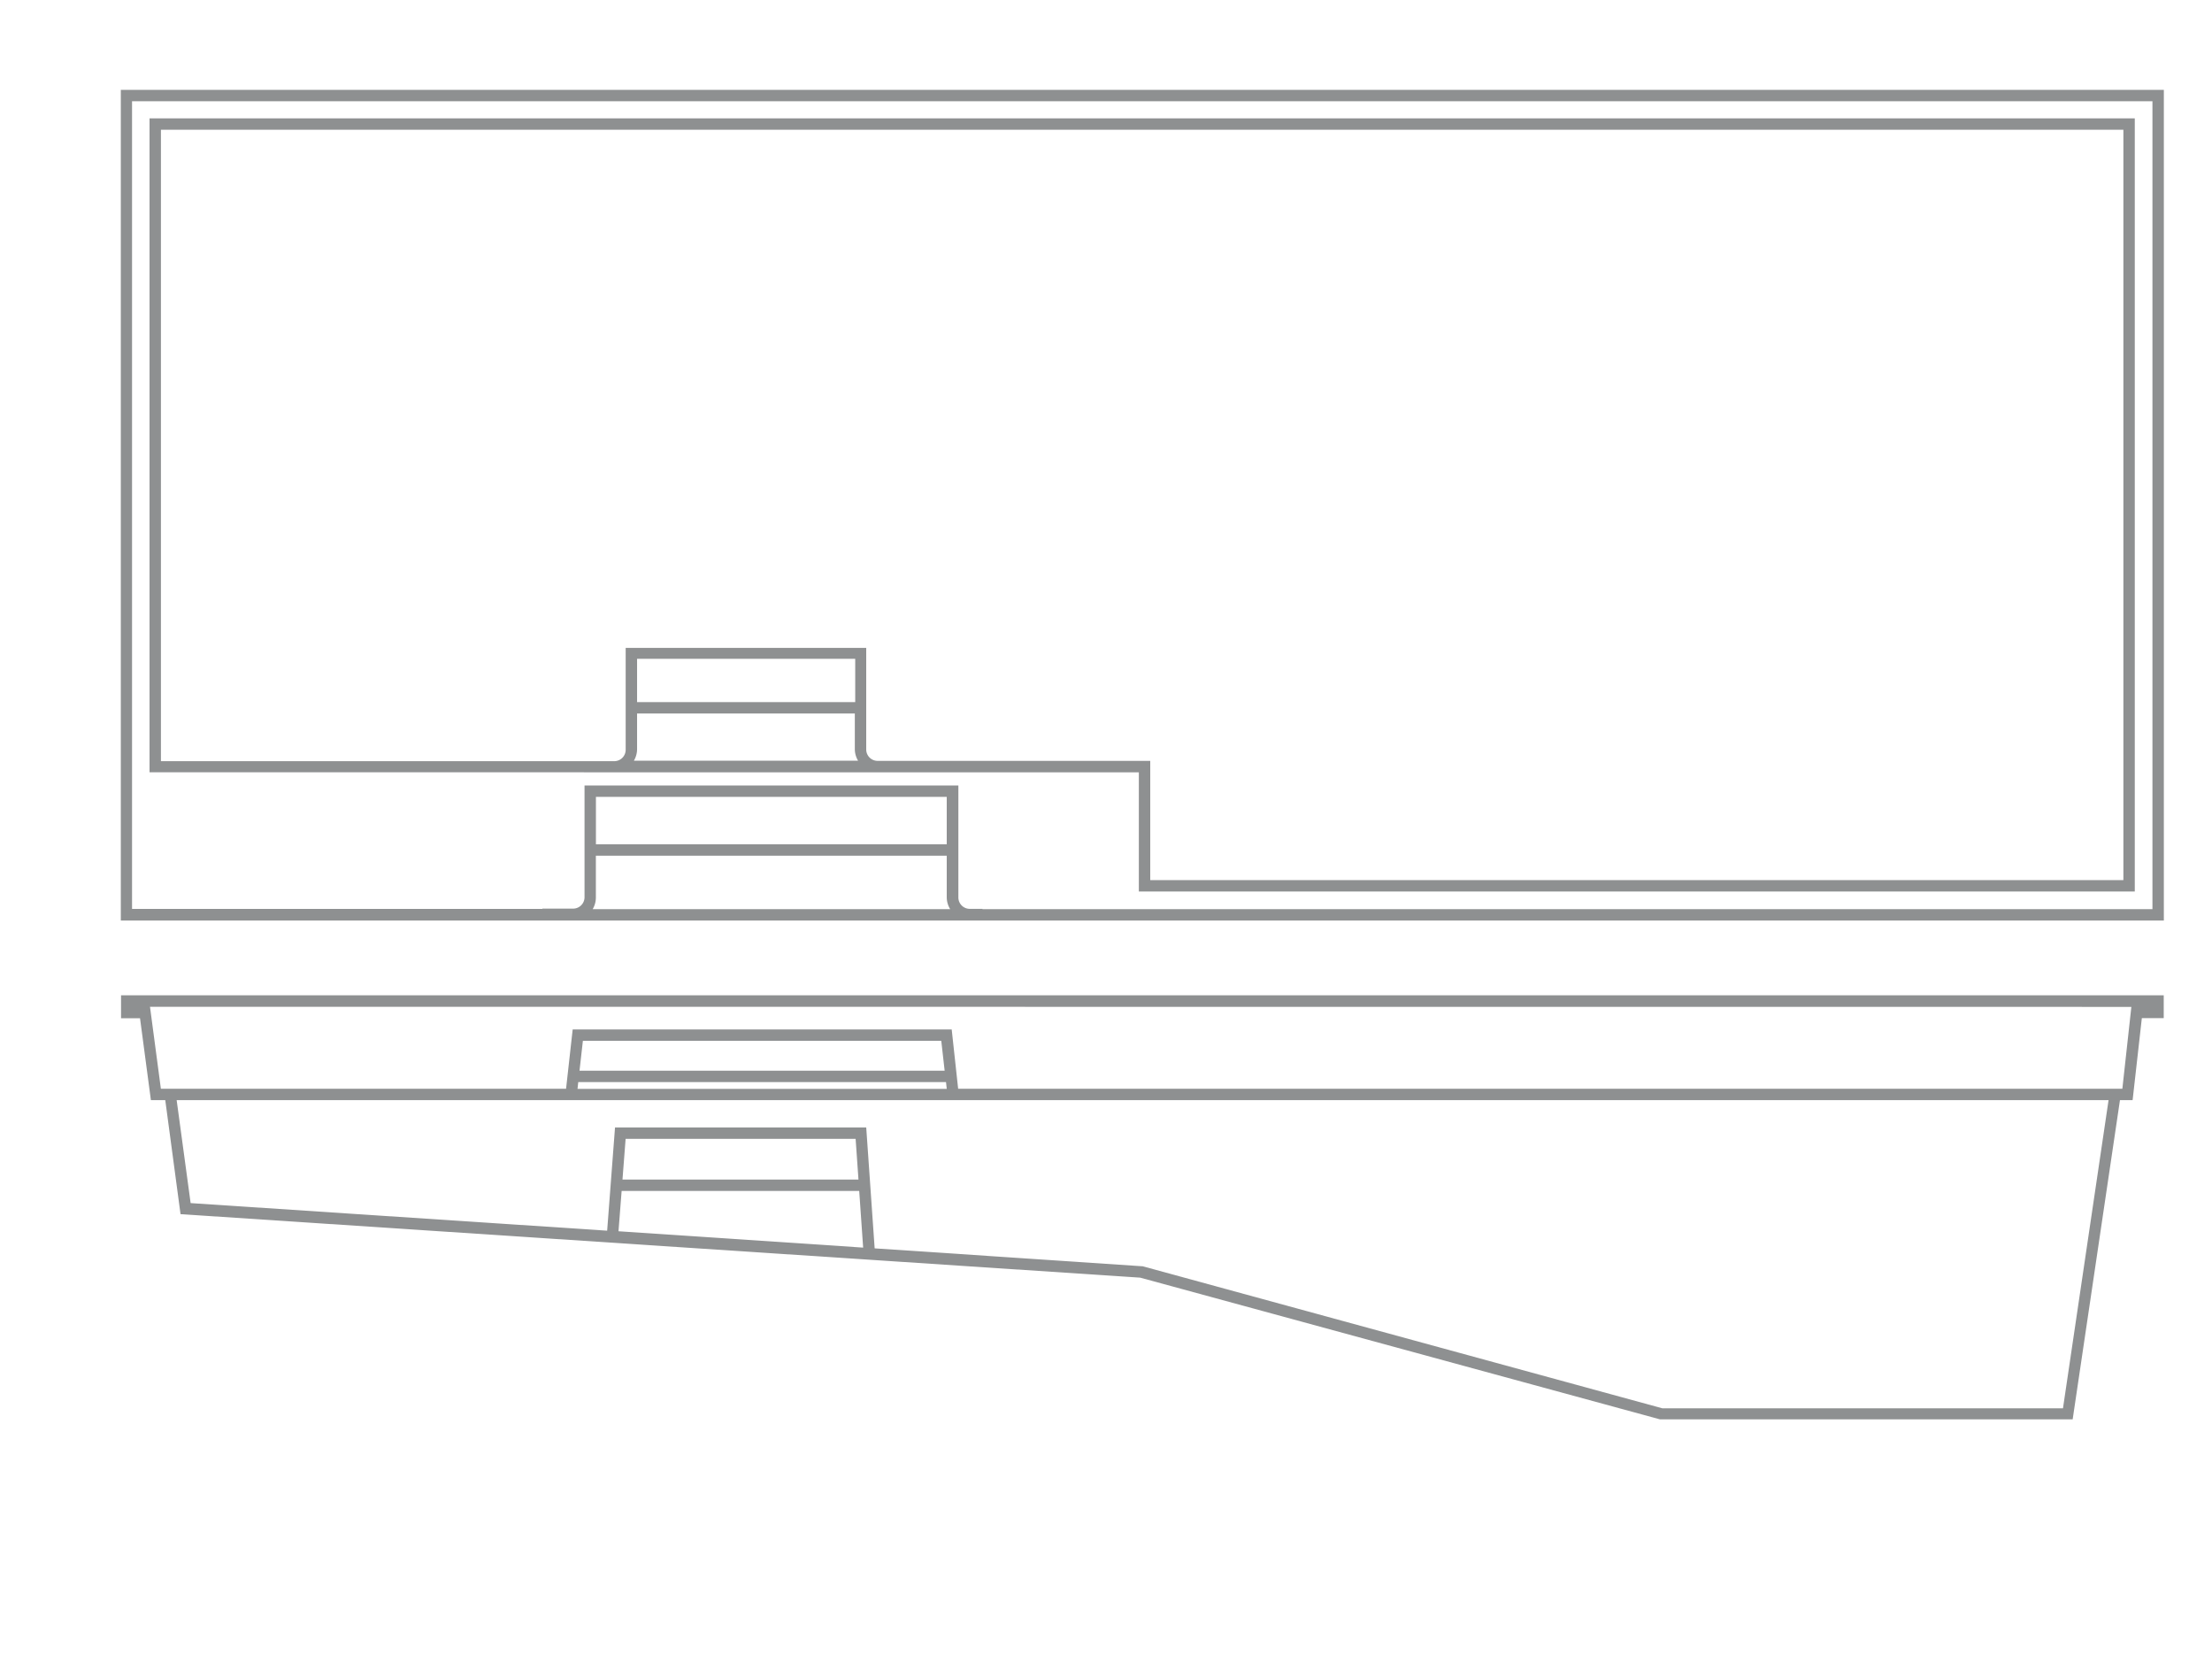 <svg id="CELEBRATION_Black" data-name="CELEBRATION | Black" xmlns="http://www.w3.org/2000/svg" viewBox="0 0 388.15 294.42"><defs><style>.cls-1{fill:#8e9091;}</style></defs><path class="cls-1" d="M21.24,178.63h3.33L26.48,193H29L31.68,213l168.4,11.14L291.29,249l72.41,0L372,193h2.22l1.62-14.39h3.84v-4H21.24Zm87.84,30.3h41.69l.69,9.94L108.53,216Zm.15-2,.55-7.14h40.36l.5,7.14ZM362,247.06h-70.3L200.5,222.14l-.09,0L153.48,219,152,197.79H107.92l-1.38,18.11-73.09-4.84L31,193H370ZM101.47,189.83H166l.13,1.19H101.34Zm.22-2,.59-5.23h62.89l.59,5.23ZM374,176.64,372.42,191H168.13L167,180.6H100.49L99.33,191H28.23l-1.91-14.38Z"/><path class="cls-1" d="M377.7,15.76H21.2V161.49H379.7V15.76ZM166.13,148.12H104.57V139.8h61.56Zm-61.57,9.28v-7.28h61.57v7.28a4,4,0,0,0,.6,2.09H104A4,4,0,0,0,104.56,157.4Zm273.14,2.09H172.4v-.05h-2.23a2,2,0,0,1-2-2V137.8H102.57v10.32h0v9.28a2,2,0,0,1-2,2H95.17v.05h-72V17.76H377.7Z"/><path class="cls-1" d="M102.45,135.49h97.39V156.4H374.6V20.76H26.24V135.48h76.21Zm47.62-12.32H111.79v-7.59h38.28Zm-38.28,2H150v6.28a4,4,0,0,0,.57,2H111.23a4,4,0,0,0,.56-2ZM28.24,22.76H372.6V154.4H201.84V133.48H154a2,2,0,0,1-2-2v-6.82h0v-11H109.79v17.87a2,2,0,0,1-1.89,2H28.24Z"/></svg>